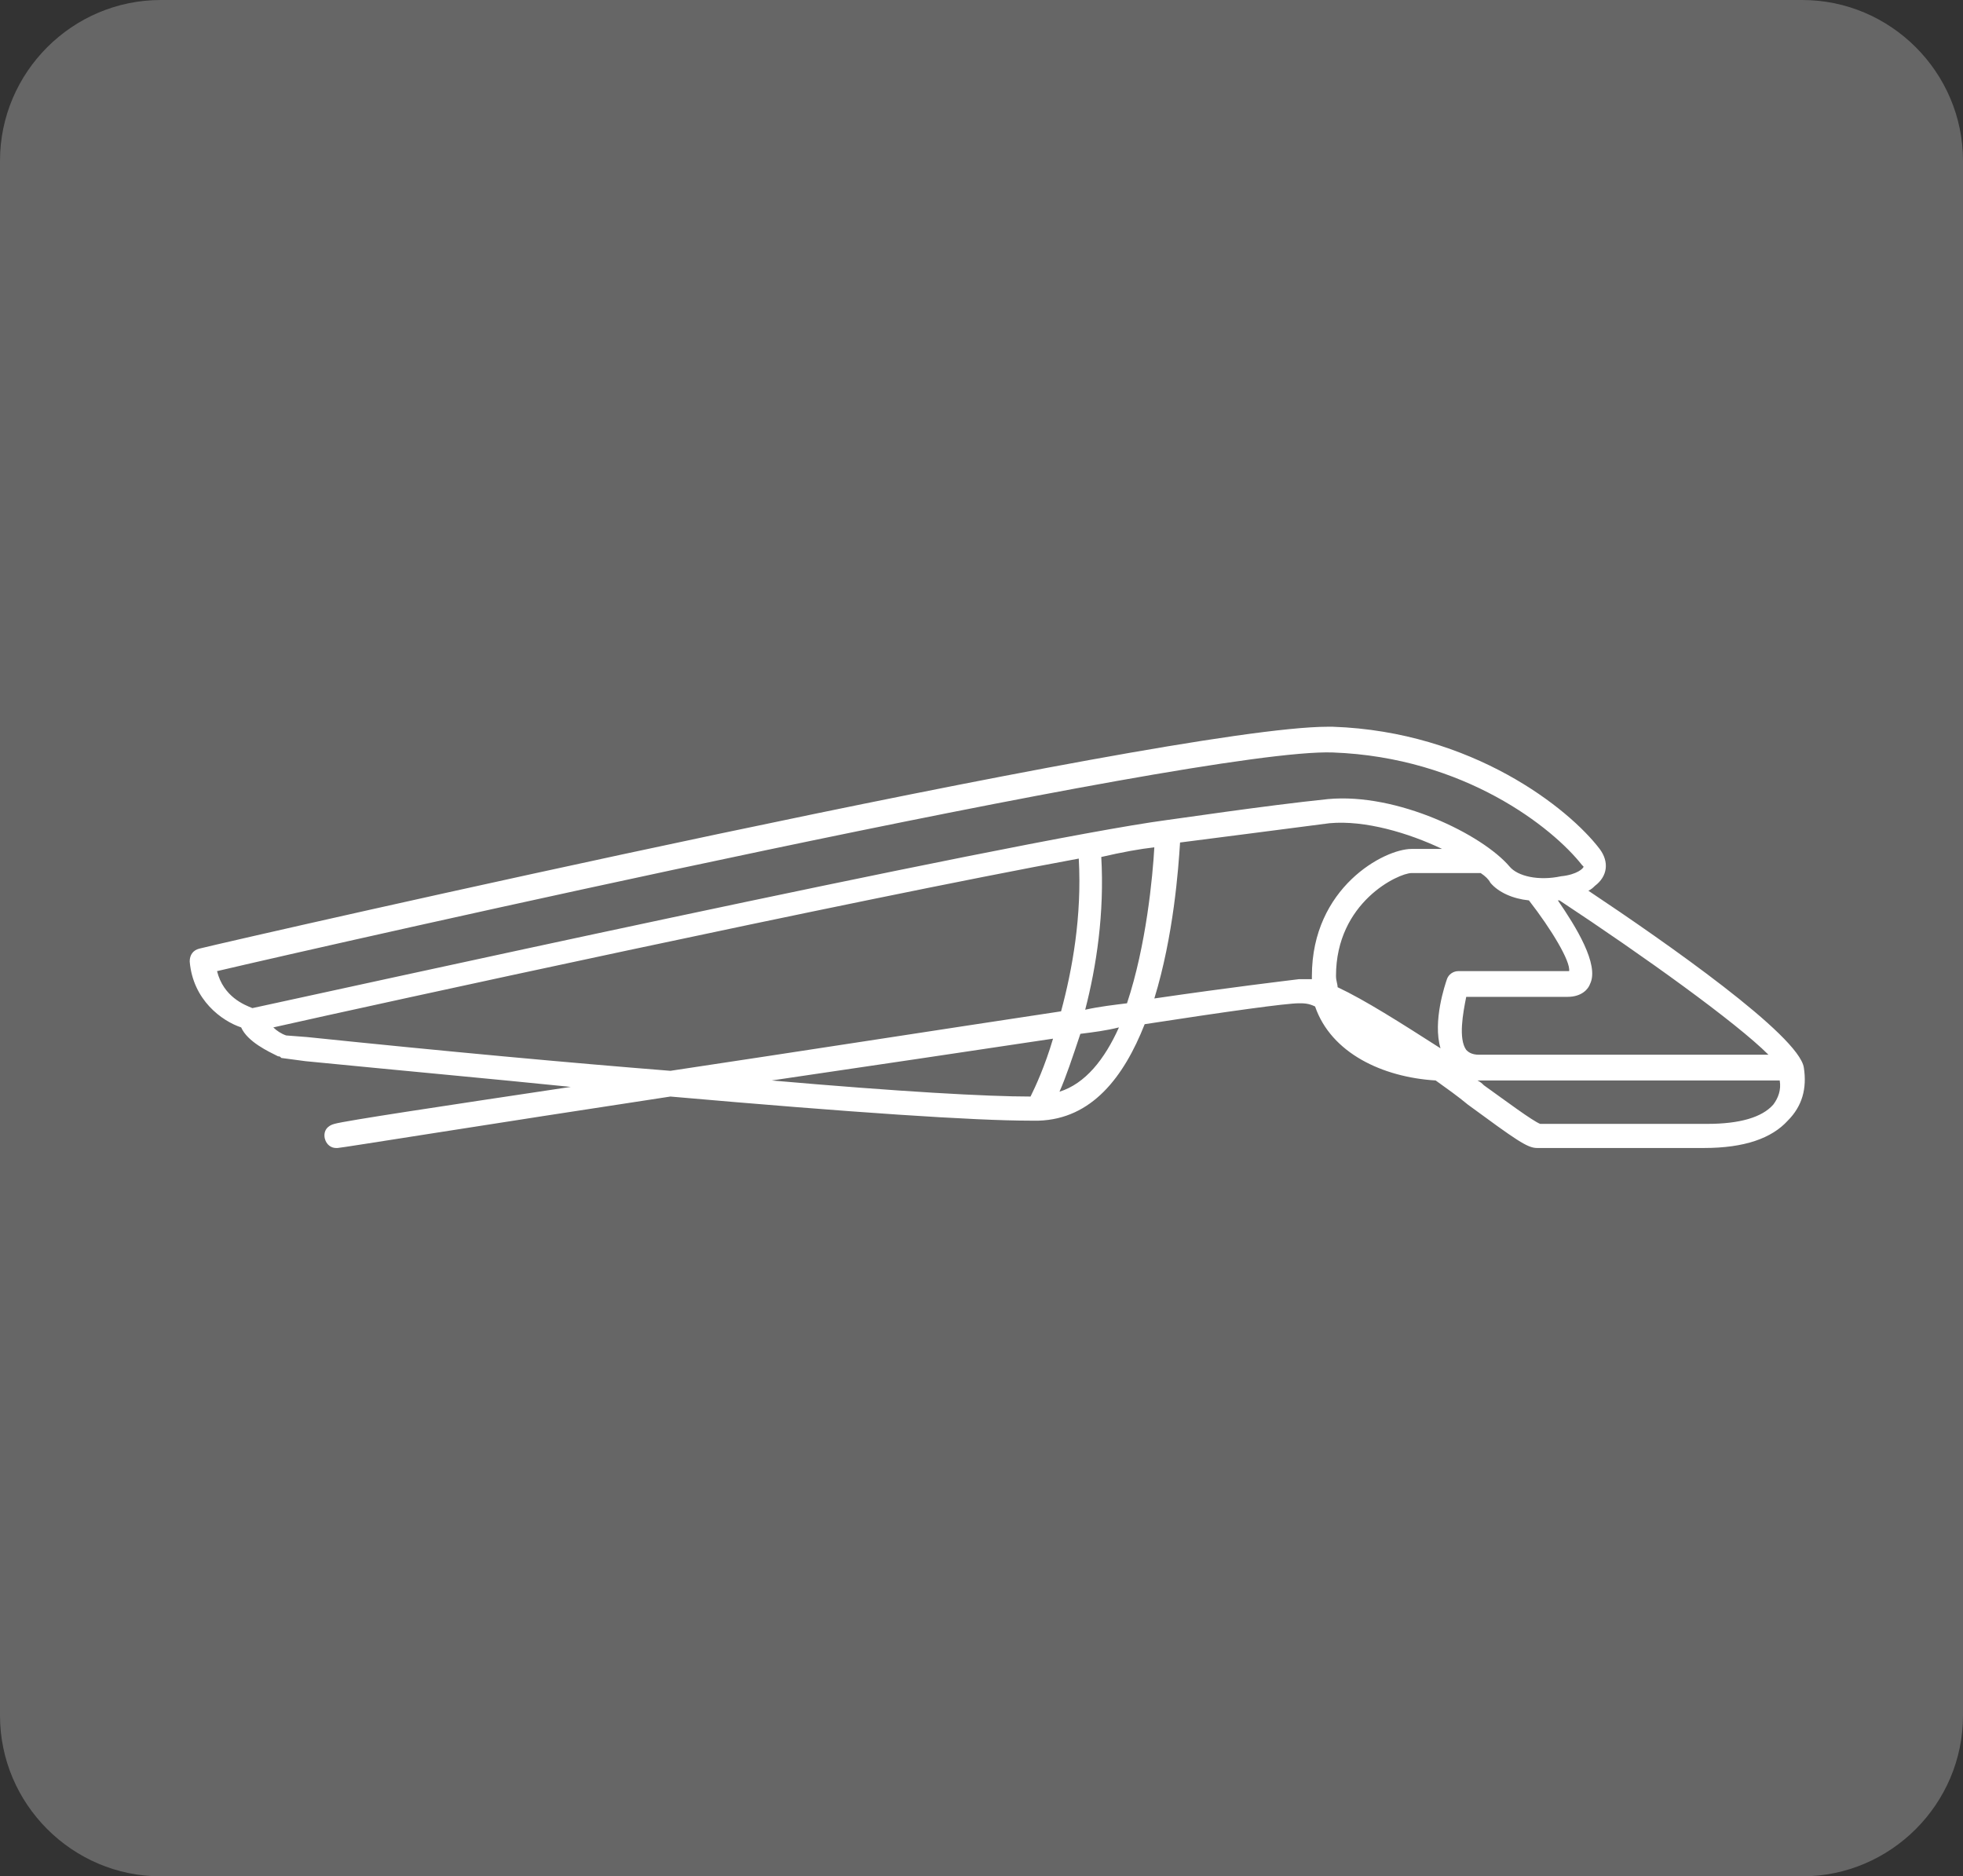 <?xml version="1.0" encoding="utf-8"?>
<!-- Generator: Adobe Illustrator 26.5.3, SVG Export Plug-In . SVG Version: 6.00 Build 0)  -->
<svg version="1.1" id="Layer_1" xmlns="http://www.w3.org/2000/svg" xmlns:xlink="http://www.w3.org/1999/xlink" x="0px" y="0px"
	 viewBox="0 0 122.1 116.7" style="enable-background:new 0 0 122.1 116.7;" xml:space="preserve">
<rect x="0" y="0" width="122.1" height="116.7" fill="#333333" stroke="none"/>
<style type="text/css">
	.st0{fill:#666666;}
	.st1{fill:#FFFFFF;}
	.st2{fill:none;stroke:#666666;stroke-miterlimit:10;}
	.st3{fill:none;stroke:#FFFFFF;stroke-width:2.25;stroke-linecap:round;stroke-linejoin:round;stroke-miterlimit:10;}
</style>
<path class="st0" d="M112.1,116.7H10c-5.5,0-10-4.5-10-10V10C0,4.5,4.5,0,10,0h102.1c5.5,0,10,4.5,10,10v96.7
	C122.1,112.2,117.6,116.7,112.1,116.7z"/>
<path class="st1" d="M112.2,66.4c-0.3-2-8.6-7.8-13.4-11c0.2-0.1,0.3-0.2,0.4-0.3c0.8-0.6,0.9-1.5,0.3-2.3
	c-1.9-2.5-7.9-7.3-16.6-7.6c-0.1,0-0.2,0-0.3,0c-10,0-67.8,13.2-70.2,13.8c-0.4,0.1-0.6,0.4-0.6,0.8c0.2,2.4,2,3.7,3.2,4.1
	c0.4,0.9,1.7,1.5,2.3,1.8c0.1,0,0.1,0,0.2,0.1L19,66c6.1,0.6,11.6,1.1,16.5,1.6c-8,1.2-14,2.1-14.7,2.3c-0.4,0.1-0.7,0.4-0.6,0.9
	c0.1,0.4,0.4,0.6,0.7,0.6c0,0,0.1,0,0.1,0c0.2,0,9.5-1.5,20.7-3.2c11.4,1,18.9,1.5,22.4,1.5c0.2,0,0.4,0,0.5,0
	c3.3-0.1,5.3-2.7,6.6-6c5.2-0.8,8.8-1.3,9.6-1.3c0.3,0,0.6,0,1,0.2c1,2.9,4.2,4.4,7.5,4.6c0.7,0.5,1.4,1,2,1.5
	c3,2.2,3.7,2.7,4.3,2.7h10.4c2.5,0,4.2-0.6,5.2-1.7C112.1,68.8,112.4,67.7,112.2,66.4z M110,65.6h-18c-0.5,0-0.7-0.2-0.8-0.3
	c-0.5-0.7-0.2-2.3,0-3.3h6.3c0.9,0,1.3-0.5,1.4-0.8c0.6-1.2-0.9-3.6-2-5.2c0,0,0.1,0,0.1,0C102.3,59.5,108,63.6,110,65.6z
	 M83.2,61.4c0-0.2-0.1-0.4-0.1-0.7c0-4.6,3.9-6.4,4.7-6.4h4.1c0.1,0,0.1,0,0.2,0c0.3,0.2,0.5,0.4,0.6,0.6c0.5,0.6,1.4,1,2.4,1.1
	c0,0,0,0,0,0c1.4,1.8,2.6,3.8,2.5,4.4c0,0-0.1,0-0.1,0h-6.8c-0.3,0-0.6,0.2-0.7,0.5c-0.1,0.3-0.9,2.6-0.4,4.3
	C87.1,63.6,84.9,62.2,83.2,61.4z M13.5,60.4c6.8-1.6,61-13.9,69.4-13.6c8.2,0.3,13.7,4.7,15.5,7c0.1,0.1,0.1,0.1,0.1,0.1
	c0,0.1-0.4,0.5-1.4,0.6c-1.4,0.3-2.7,0-3.2-0.6c-1.7-2-7-4.6-11.3-4.2c-3.9,0.4-9.9,1.3-10,1.3c0,0,0,0,0,0
	C62.9,52.3,19,62,15.7,62.7C15.2,62.5,13.9,62,13.5,60.4z M71.8,52.7c-0.1,1.8-0.5,6.1-1.7,9.7c-0.8,0.1-1.7,0.2-2.6,0.4
	c0.7-2.7,1.2-6,1-9.5C69.8,53,70.9,52.8,71.8,52.7z M19.1,64.5l-1.3-0.1c-0.3-0.1-0.6-0.3-0.8-0.5c6.2-1.4,36-7.9,50.1-10.5
	c0.2,3.6-0.4,6.9-1.1,9.5c-7.3,1.1-16.3,2.5-24.3,3.7C35.4,66.1,27.8,65.4,19.1,64.5z M65.5,64.6c-0.5,1.7-1.1,3-1.4,3.6
	c-2.7,0-8.1-0.3-16.1-1C54.1,66.3,60.2,65.4,65.5,64.6z M65.9,67.9c0.4-0.9,0.8-2.1,1.3-3.6c0.8-0.1,1.6-0.2,2.4-0.4
	C68.7,65.9,67.5,67.4,65.9,67.9z M80.8,60.9c-0.8,0.1-4.2,0.5-9,1.2c1.2-3.9,1.5-8.1,1.6-9.7c1.6-0.2,6.2-0.8,9.3-1.2
	c2.2-0.2,4.9,0.6,7,1.6h-1.9c-1.7,0-6.2,2.4-6.2,7.9c0,0.1,0,0.1,0,0.2C81.3,60.9,81,60.9,80.8,60.9z M110.3,68.7
	c-0.7,0.8-2.1,1.2-4.1,1.2H95.8c-0.5-0.2-2.1-1.4-3.5-2.4c-0.1-0.1-0.2-0.2-0.4-0.3h18.8c0,0,0,0,0,0
	C110.8,67.8,110.6,68.3,110.3,68.7z"/>
</svg>
